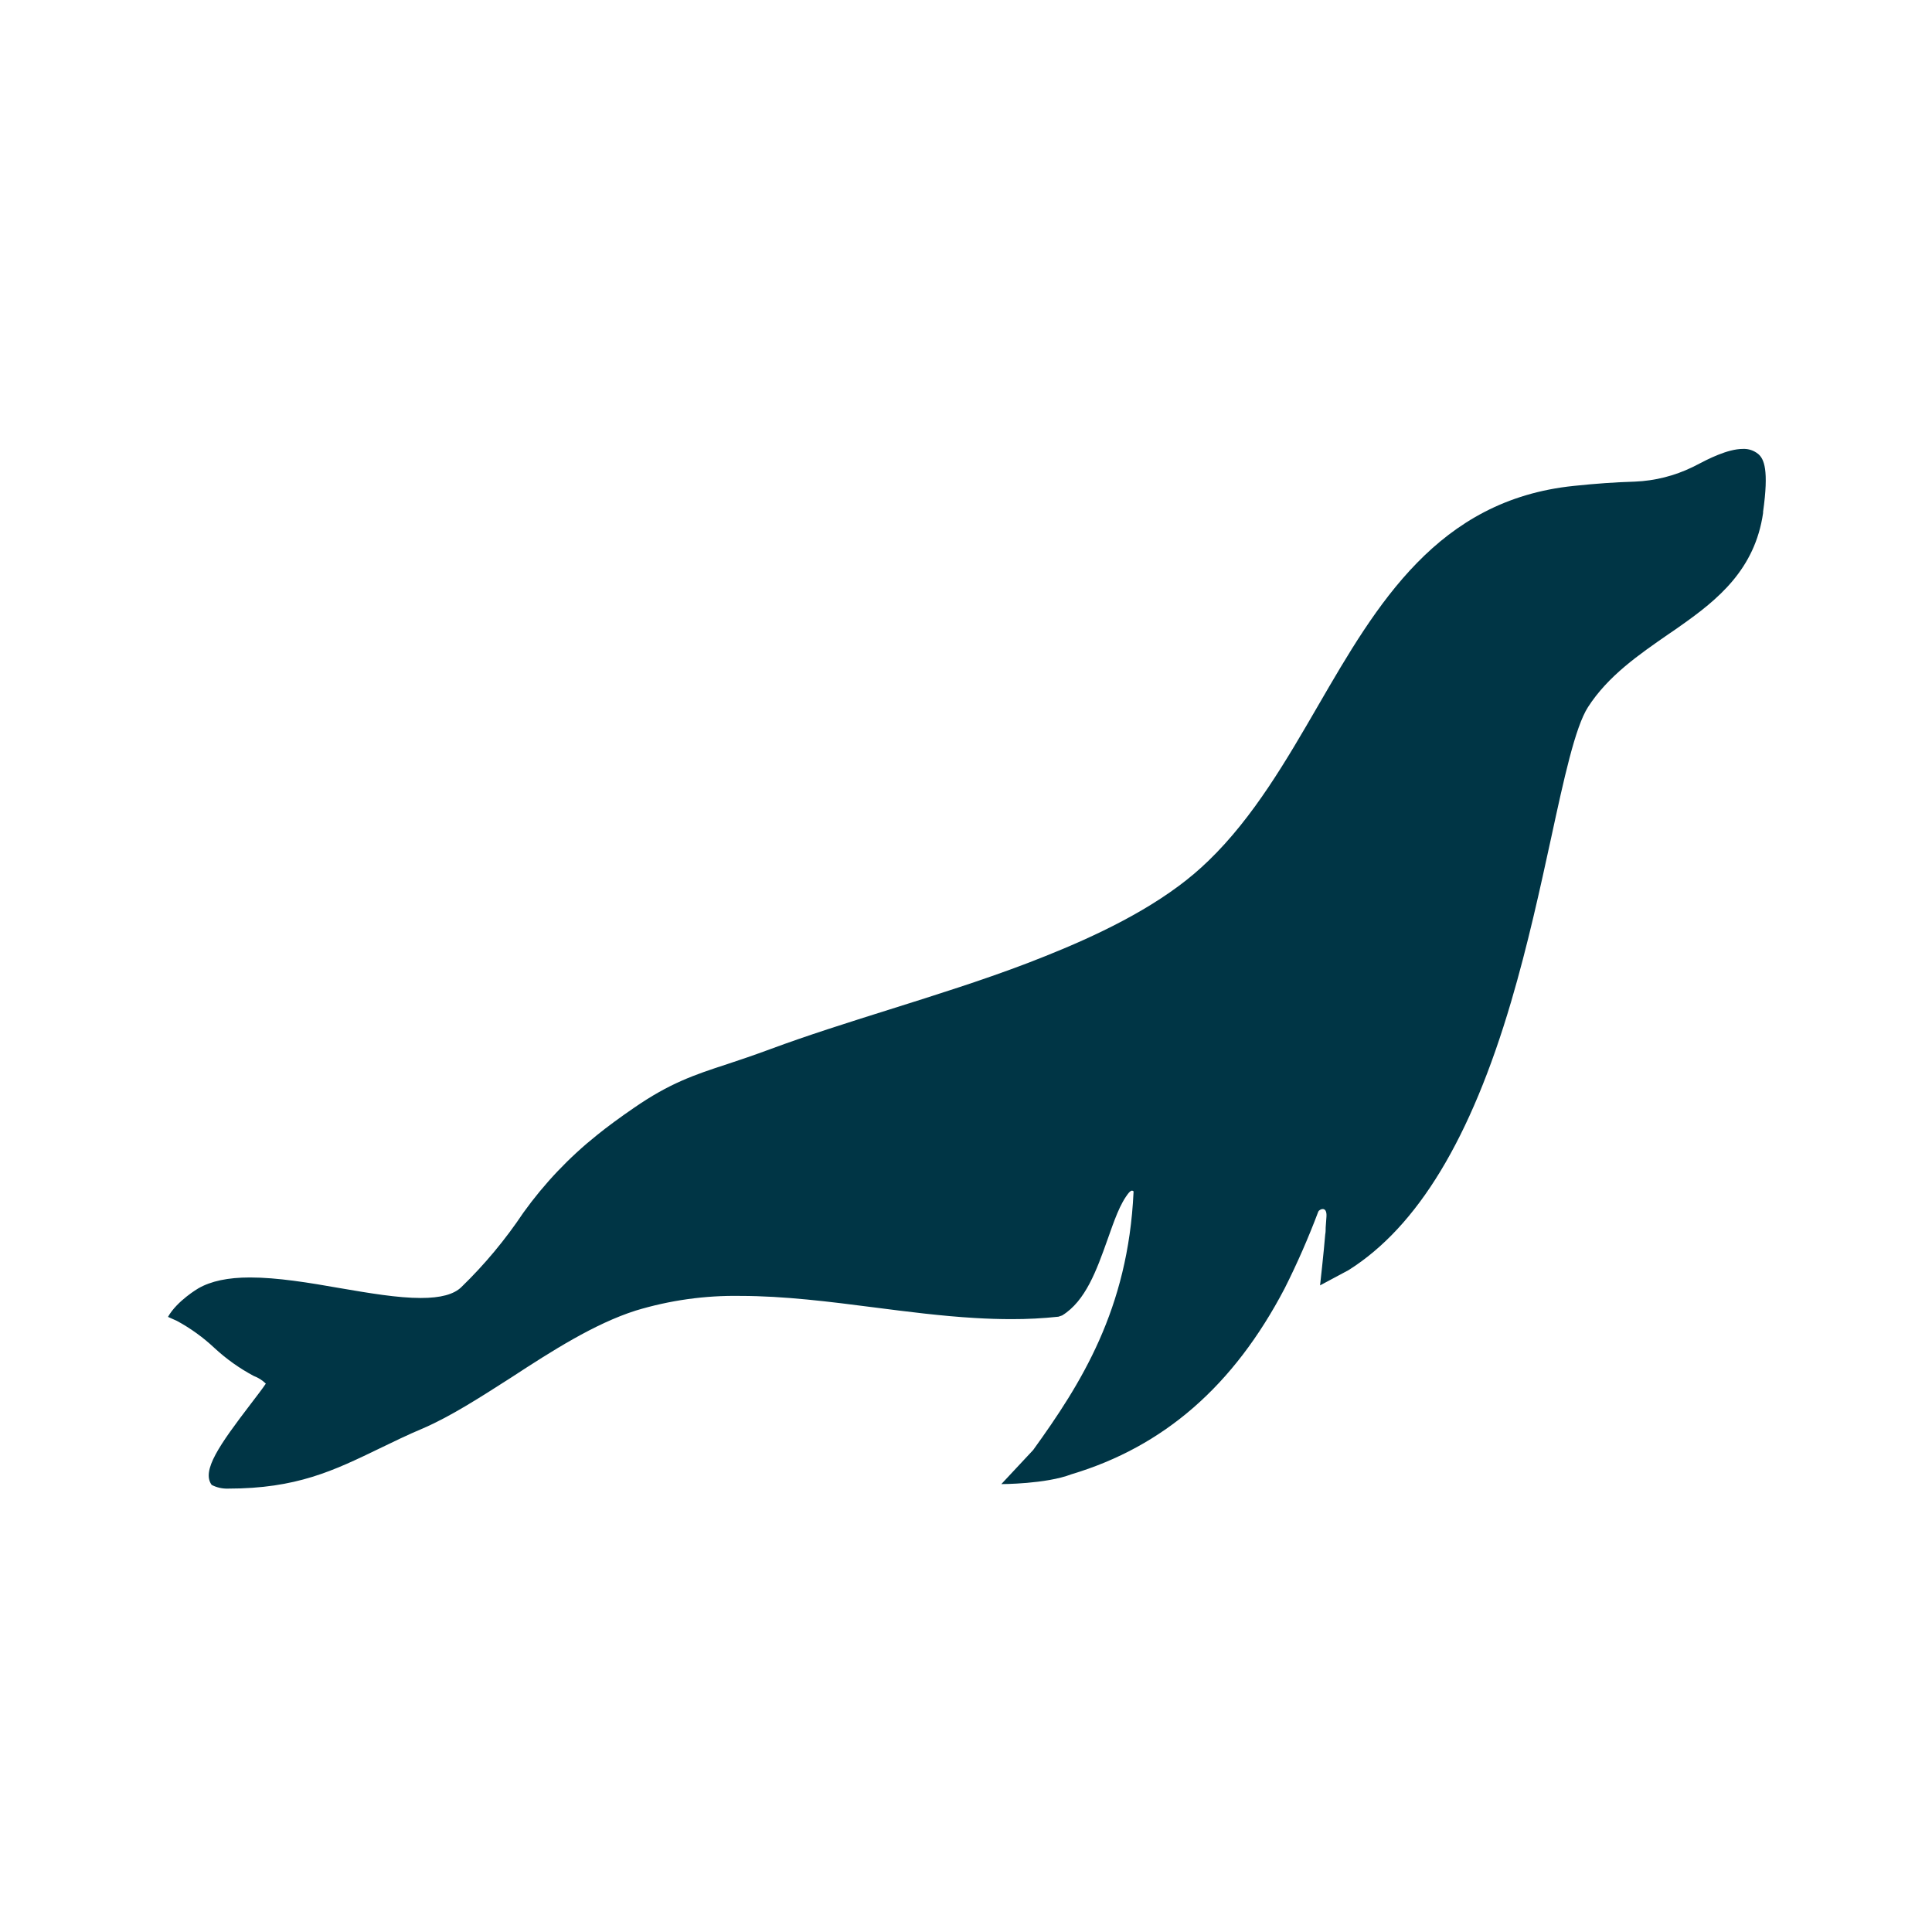 <svg width="42" height="42" viewBox="0 0 42 42" fill="none" xmlns="http://www.w3.org/2000/svg">
<path d="M38.224 9.871C38.13 9.793 38.01 9.753 37.888 9.759C37.553 9.759 37.119 9.986 36.886 10.108L36.793 10.155C36.402 10.345 35.976 10.452 35.542 10.47C35.096 10.484 34.713 10.511 34.213 10.563C31.253 10.867 29.932 13.136 28.66 15.33C27.968 16.524 27.252 17.764 26.272 18.711C26.069 18.908 25.853 19.091 25.626 19.259C24.611 20.014 23.337 20.552 22.346 20.934C21.392 21.299 20.35 21.627 19.343 21.944C18.421 22.234 17.55 22.509 16.75 22.806C16.388 22.94 16.082 23.043 15.81 23.133C15.081 23.37 14.555 23.551 13.787 24.08C13.487 24.285 13.186 24.507 12.983 24.672C12.373 25.159 11.833 25.728 11.378 26.362C10.987 26.947 10.536 27.49 10.03 27.98C9.868 28.139 9.58 28.217 9.149 28.217C8.645 28.217 8.033 28.113 7.385 28.002C6.717 27.884 6.027 27.771 5.435 27.771C4.954 27.771 4.585 27.85 4.311 28.008C4.311 28.008 3.848 28.278 3.652 28.628L3.844 28.714C4.142 28.875 4.417 29.074 4.664 29.306C4.921 29.544 5.207 29.747 5.516 29.912C5.615 29.949 5.705 30.006 5.779 30.079C5.699 30.198 5.58 30.351 5.456 30.514C4.773 31.408 4.374 31.973 4.602 32.281C4.712 32.338 4.834 32.365 4.957 32.361C6.447 32.361 7.248 31.974 8.26 31.484C8.554 31.342 8.852 31.196 9.207 31.046C9.8 30.789 10.437 30.379 11.113 29.946C11.997 29.369 12.922 28.777 13.82 28.491C14.558 28.267 15.326 28.159 16.097 28.172C17.044 28.172 18.042 28.298 19.003 28.422C19.72 28.514 20.462 28.609 21.19 28.652C21.473 28.669 21.735 28.677 21.99 28.677C22.33 28.678 22.671 28.66 23.009 28.624L23.091 28.596C23.601 28.282 23.841 27.608 24.073 26.957C24.222 26.538 24.347 26.161 24.546 25.922C24.558 25.91 24.571 25.899 24.584 25.89C24.594 25.884 24.604 25.883 24.615 25.884C24.625 25.886 24.635 25.891 24.642 25.899C24.642 25.899 24.642 25.905 24.642 25.918C24.524 28.465 23.498 30.083 22.461 31.521L21.768 32.263C21.768 32.263 22.738 32.263 23.29 32.05C25.303 31.448 26.822 30.122 27.928 28.007C28.201 27.464 28.445 26.907 28.659 26.338C28.678 26.291 28.852 26.203 28.836 26.449C28.83 26.521 28.825 26.601 28.819 26.686C28.819 26.735 28.819 26.786 28.809 26.837C28.781 27.192 28.697 27.943 28.697 27.943L29.319 27.61C30.818 26.663 31.974 24.752 32.85 21.778C33.215 20.54 33.482 19.309 33.718 18.226C34 16.923 34.243 15.806 34.521 15.373C34.958 14.693 35.625 14.234 36.27 13.787C36.358 13.727 36.446 13.669 36.533 13.605C37.344 13.035 38.151 12.378 38.328 11.152V11.125C38.457 10.211 38.348 9.978 38.224 9.871Z" fill="#003545"/>
</svg>
